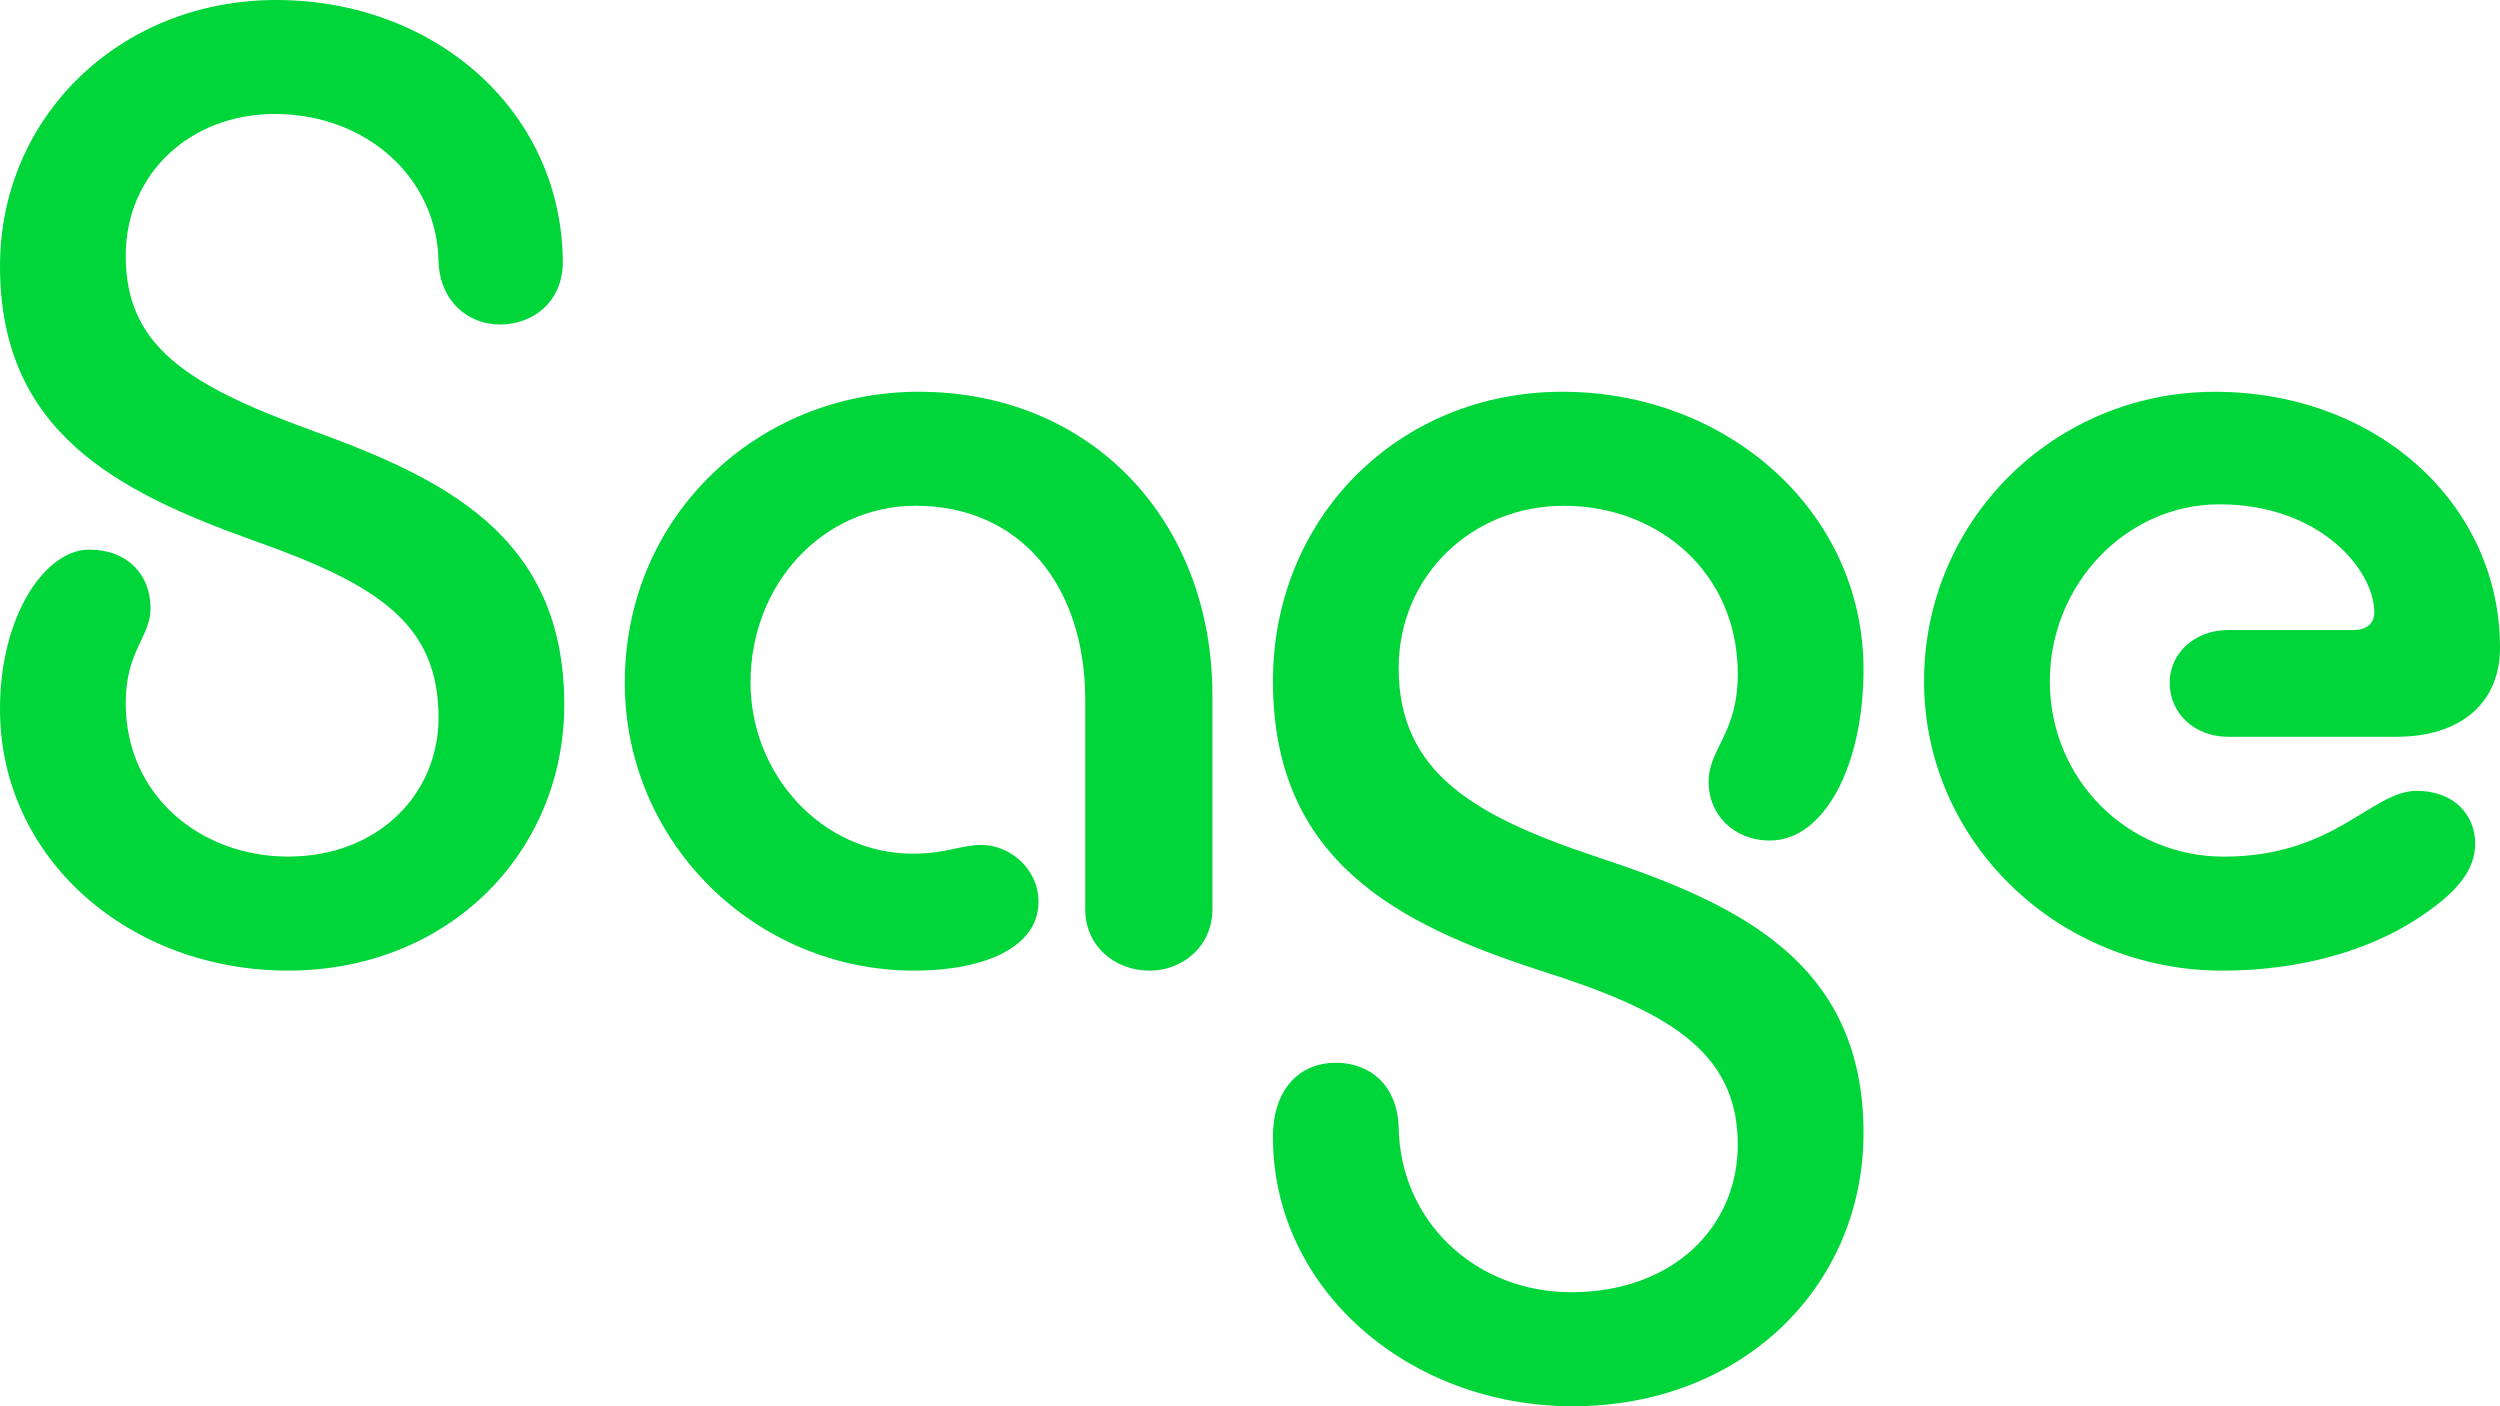 <?xml version="1.0" encoding="UTF-8"?> <svg xmlns="http://www.w3.org/2000/svg" viewBox="576 324 768 432" width="768" height="432"><defs><style type="text/css"> .st0{display:none;} .st1{display:inline;} .st2{fill:#00D639;} </style></defs><g><path class="st2" d="M660.87,324c48.05,0,87.12,33.23,88.02,79.48c0.45,13.02-8.98,20.21-19.31,20.21 c-9.88,0-18.41-7.18-18.86-19.31c-0.45-26.05-22.45-45.36-50.3-45.36c-26.05,0-45.8,18.41-45.8,43.56 c0,27.39,18.41,39.52,56.58,53.44c40.86,14.82,78.14,32.33,78.14,84.42c0,45.36-35.48,81.73-84.87,81.73 c-48.5,0-88.47-34.13-88.47-80.38c0-28.74,13.92-48.95,27.39-48.95c11.68,0,18.86,7.63,18.86,17.96c0,8.98-7.63,13.02-7.63,29.19 c0,28.74,23.35,47.15,49.85,47.15c27.84,0,46.25-19.31,46.25-42.66c0-28.74-18.41-40.86-56.58-54.34 C611.48,474.89,576,456.47,576,405.73C576,359.93,612.82,324,660.87,324L660.87,324z"></path><path class="st2" d="M856.85,622.18c-48.5,0-88.91-39.07-88.91-88.47c0-51.19,40.86-89.36,90.26-89.36 c52.99,0,90.26,39.52,90.26,93.41v65.56c0,11.23-8.98,18.86-19.31,18.86c-10.78,0-19.76-7.63-19.76-18.86V539.1 c0-35.48-20.21-59.73-52.09-59.73c-28.29,0-50.74,23.8-50.74,54.34c0,28.29,22,52.54,49.85,52.54c10.33,0,14.82-2.69,21.11-2.69 c8.53,0,17.51,7.18,17.51,17.51C895.02,614.99,878.4,622.18,856.85,622.18L856.85,622.18z"></path><path class="st2" d="M1059.11,756c-50.3,0-92.06-35.93-92.06-82.63c0-15.72,8.98-22.9,19.31-22.9c10.33,0,18.86,6.74,19.31,19.76 c0.45,29.19,23.8,50.74,52.99,50.74c30.99,0,51.19-19.76,51.19-45.36c0-29.19-22.45-41.31-60.62-53.44 c-44.46-14.37-82.18-34.13-82.18-88.91c0-50.3,38.62-88.91,88.91-88.91c50.74,0,92.51,36.82,92.51,85.32 c0,29.64-12.12,52.54-28.74,52.54c-11.23,0-18.86-8.08-18.86-17.96c0-10.33,8.98-14.82,8.98-33.23 c0-30.99-24.25-51.64-53.44-51.64c-28.29,0-50.74,21.56-50.74,49.85c0,31.88,22.9,45.36,60.62,57.93 c43.56,14.37,82.18,32.33,82.18,84.87C1148.47,719.18,1111.2,756,1059.11,756L1059.11,756z"></path><path class="st2" d="M1258.68,622.18c-50.3,0-91.61-39.52-91.61-88.91c0-49.4,39.97-88.91,89.36-88.91 c49.85,0,87.57,34.58,87.57,78.59c0,17.06-12.12,27.39-31.88,27.39h-51.64c-10.33,0-17.96-7.18-17.96-16.62 c0-8.98,7.63-16.17,17.96-16.17h38.62c3.59,0,6.29-1.8,6.29-5.39c0-13.02-16.62-33.23-47.6-33.23c-28.74,0-52.09,24.7-52.09,54.34 c0,30.09,23.8,53.89,53.44,53.89c34.13,0,45.36-20.21,59.28-20.21c11.68,0,17.96,7.63,17.96,16.17c0,8.08-5.39,15.27-18.86,23.8 C1304.03,615.44,1283.83,622.18,1258.68,622.18L1258.68,622.18z"></path></g></svg> 